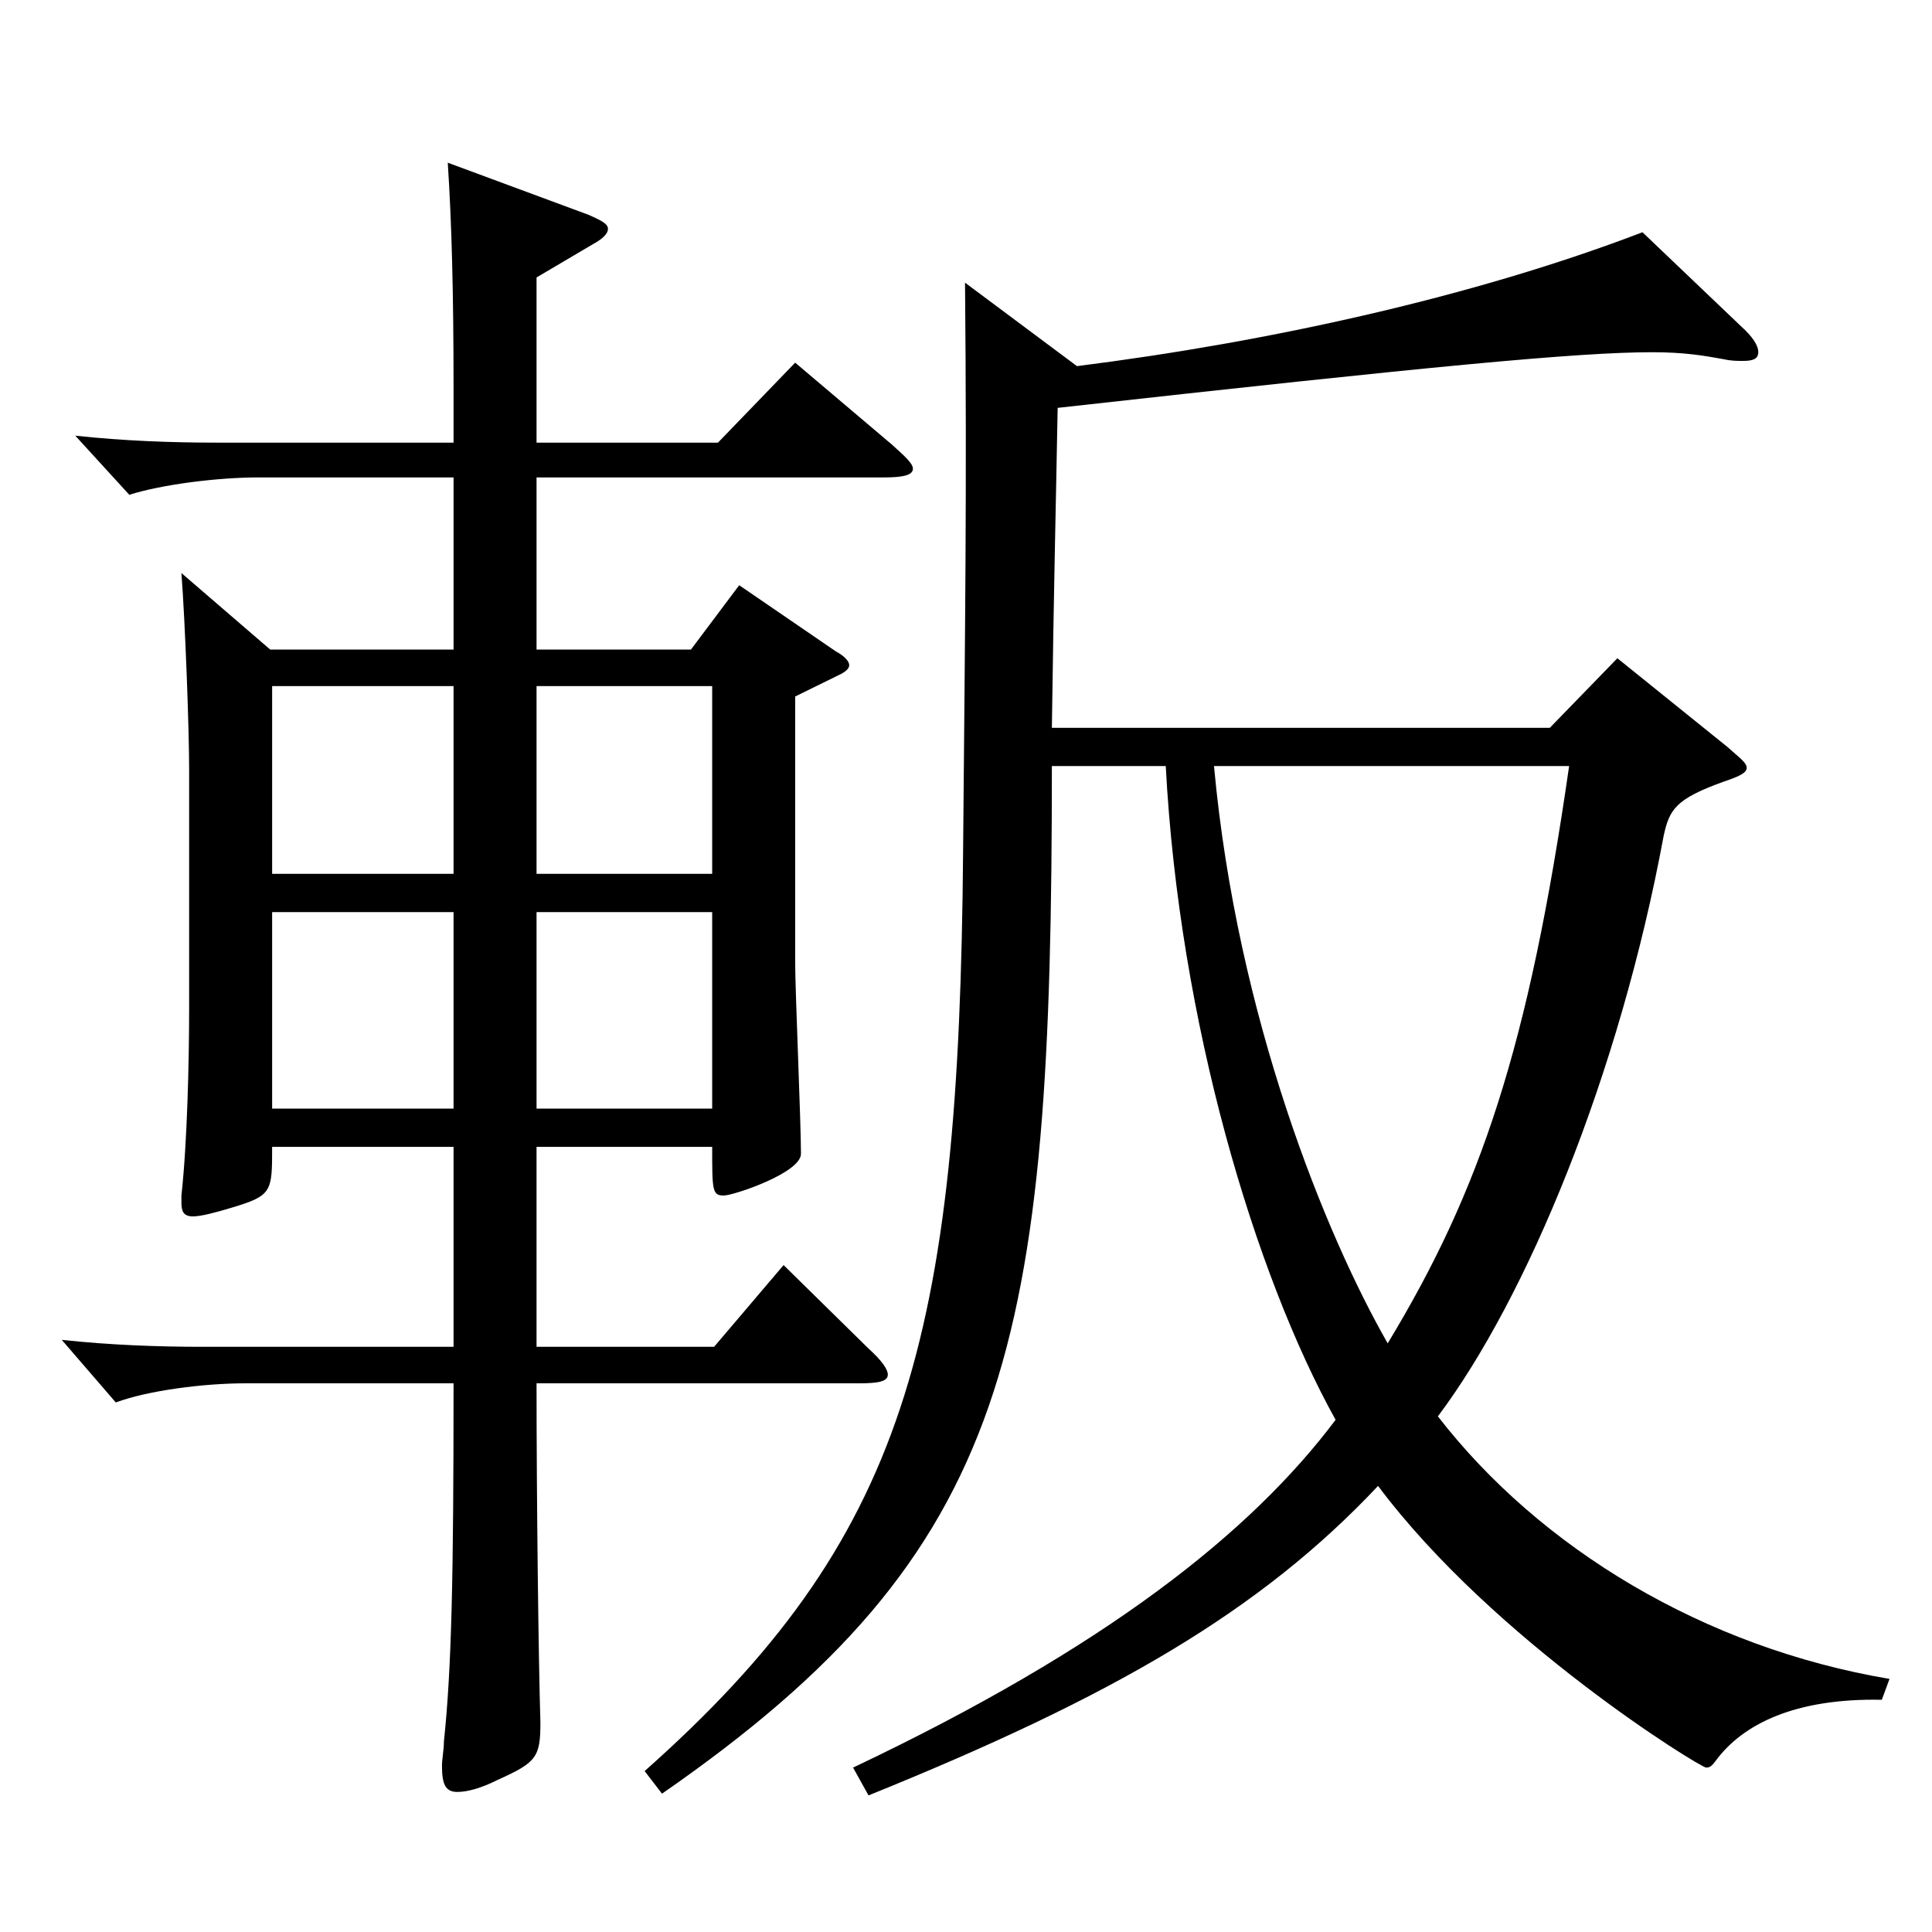<?xml version="1.0" encoding="utf-8"?>
<!-- Generator: Adobe Illustrator 16.0.0, SVG Export Plug-In . SVG Version: 6.00 Build 0)  -->
<!DOCTYPE svg PUBLIC "-//W3C//DTD SVG 1.1//EN" "http://www.w3.org/Graphics/SVG/1.1/DTD/svg11.dtd">
<svg version="1.1" id="图层_1" xmlns="http://www.w3.org/2000/svg" xmlns:xlink="http://www.w3.org/1999/xlink" x="0px" y="0px"
	 width="1000px" height="1000px" viewBox="0 0 1000 1000" enable-background="new 0 0 1000 1000" xml:space="preserve">
<path d="M234.76,247.108H133.861c-20.979,0-49.95,3.6-66.933,8.999l-27.972-30.6c24.975,2.7,49.949,3.601,72.927,3.601H234.76v-27.9
	c0-50.399-0.999-86.399-2.997-116.999l72.927,27c5.993,2.7,9.989,4.5,9.989,7.2s-2.997,5.399-7.991,8.1l-28.972,17.1v85.5h93.905
	l39.96-41.4l49.95,42.3c6.992,6.301,10.988,9.9,10.988,12.601c0,3.6-5.993,4.5-14.984,4.5H277.716v89.099h79.92l24.975-33.3
	l49.95,34.2c4.994,2.7,6.992,5.4,6.992,7.2s-1.998,3.6-5.993,5.399l-21.979,10.8v137.699c0,14.4,2.997,82.8,2.997,99
	c0,9.899-34.965,21.6-39.96,21.6c-5.993,0-5.993-2.7-5.993-25.2h-90.909v103.499h91.908l35.963-42.299l43.956,43.199
	c6.993,6.3,9.99,10.8,9.99,13.5c0,3.6-4.995,4.5-14.985,4.5H277.716c0,60.3,0.999,143.099,1.998,175.499
	c0,18-1.998,20.699-21.978,29.699c-8.991,4.5-15.983,6.3-20.979,6.3c-5.994,0-7.992-3.6-7.992-13.499
	c0-3.601,0.999-8.101,0.999-12.601c3.996-37.8,4.995-84.6,4.995-185.398H126.868c-20.979,0-49.949,3.6-66.933,9.899l-27.972-32.399
	c24.975,2.7,49.95,3.6,72.927,3.6H234.76V593.605h-93.905c0,23.4,0,25.2-20.979,31.5c-8.99,2.7-15.983,4.5-19.979,4.5
	c-4.995,0-5.994-2.7-5.994-7.2v-3.6c2.997-27,3.996-69.3,3.996-97.199v-123.3c0-20.699-1.998-75.6-3.996-101.699l45.954,39.6h94.904
	V247.108z M140.854,452.307h93.905v-97.199h-93.905V452.307z M234.76,472.106h-93.905v101.699h93.905V472.106z M277.716,452.307
	h90.909v-97.199h-90.909V452.307z M368.625,472.106h-90.909v101.699h90.909V472.106z M557.435,189.509
	c99.899-12.601,205.792-36,292.704-69.3l50.949,48.6c5.994,5.4,8.991,9.9,8.991,13.5s-2.997,4.5-7.992,4.5
	c-2.997,0-5.994,0-9.99-0.9c-9.99-1.8-19.979-3.6-36.963-3.6c-37.961,0-113.885,7.2-307.689,28.8
	c-0.999,54.899-1.998,92.699-2.997,165.599h257.74l34.965-36l56.942,45.9c5.994,5.399,9.99,8.1,9.99,10.8s-3.996,4.5-11.988,7.2
	c-24.975,8.999-27.972,14.399-30.969,27.899c-22.977,124.199-70.929,239.398-116.882,300.598
	c52.946,68.399,137.86,119.699,233.764,135.899l-3.995,10.8c-44.955-0.9-71.928,12.6-85.914,31.5c-1.998,2.7-2.997,3.6-4.995,3.6
	c-2.996,0-109.889-65.699-169.828-145.799c-60.938,64.8-136.862,108.899-263.734,160.199l-7.992-14.4
	c130.868-62.1,205.793-121.499,249.748-179.999c-41.957-75.599-80.918-206.099-87.911-338.397h-58.94
	c0,300.598-19.979,405.897-201.797,531.896l-8.99-11.7c134.863-119.699,162.836-222.298,164.834-476.097
	c0.998-116.999,1.997-184.499,0.998-294.298L557.435,189.509z M628.362,396.507c11.988,130.499,57.942,242.998,89.91,298.798
	c47.951-79.199,72.926-152.999,93.905-298.798H628.362z"/>
</svg>
